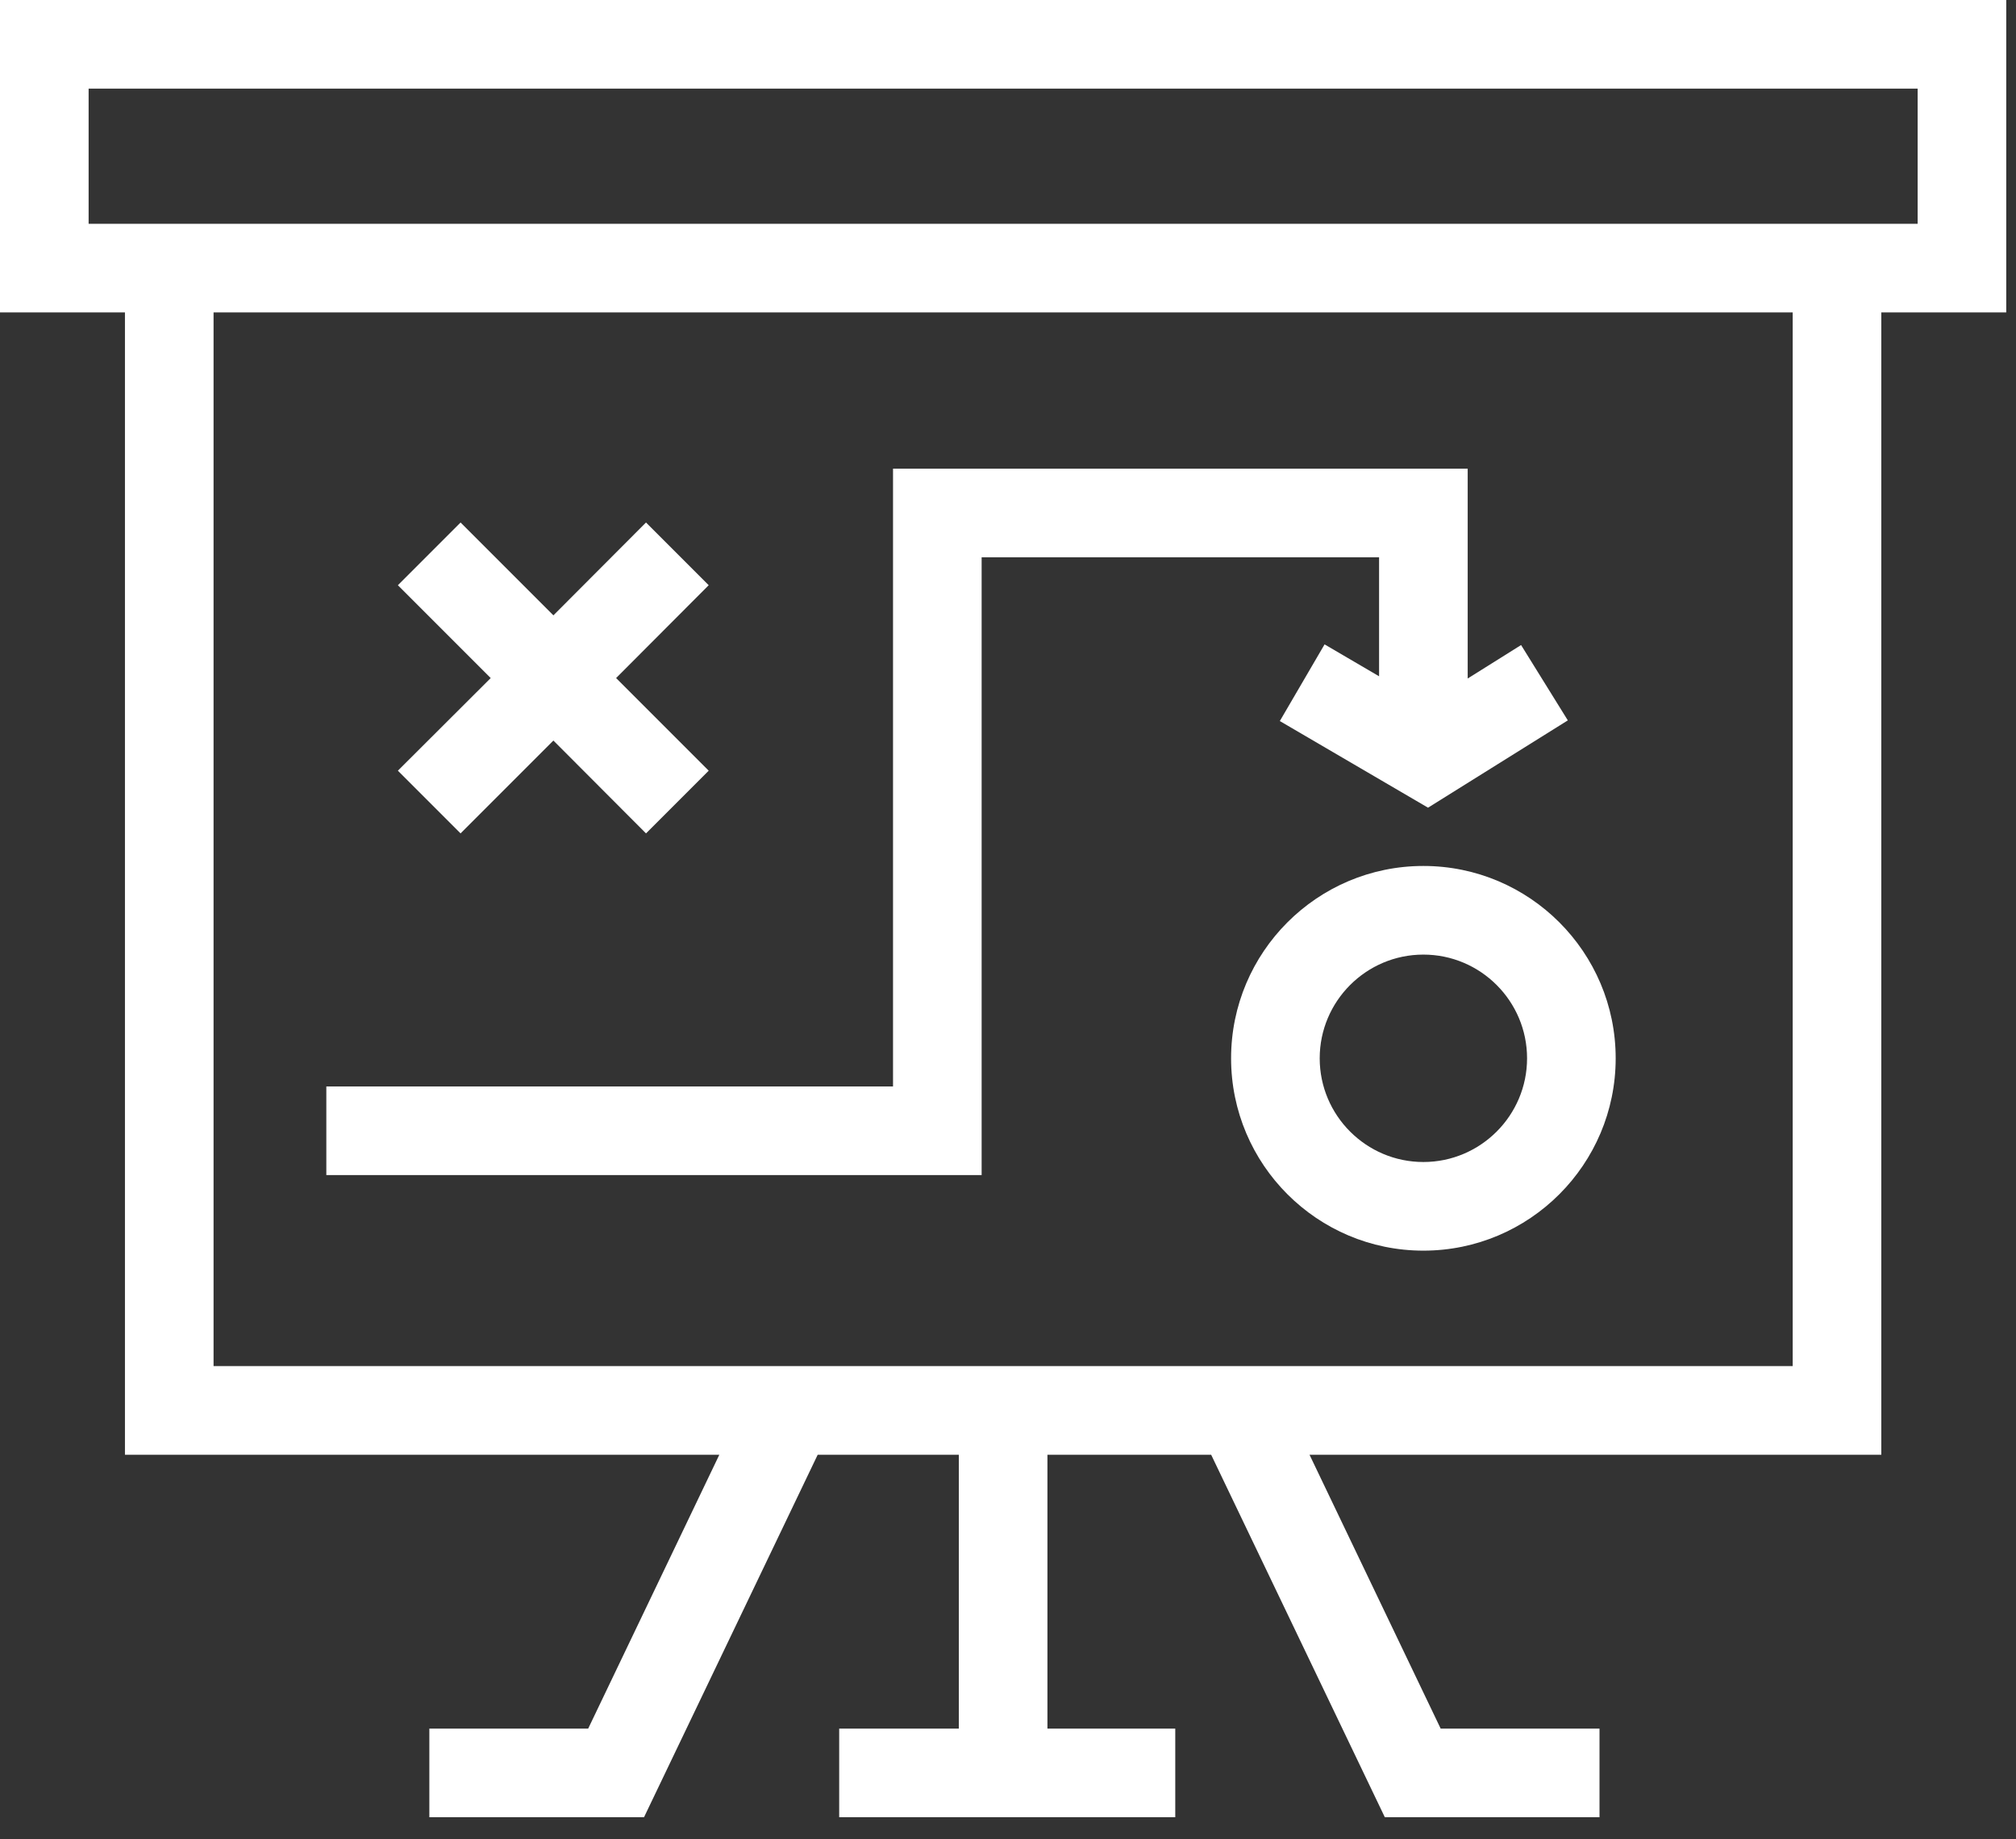 <?xml version="1.0" encoding="UTF-8"?>
<svg xmlns="http://www.w3.org/2000/svg" width="91" height="83" viewBox="0 0 91 83" fill="none">
  <rect x="0" y="0" width="91" height="83" fill="#333333" stroke="none"/>
  <g clip-path="url(#clip0_8_215)">
    <path d="M90.56 0H0V14.1H5.64V65.65H32.47L26.55 78.01H19.38V82.01H29.07L36.91 65.65H43.28V78.01H37.88V82.01H53.05V78.01H47.28V65.65H54.67L62.51 82.01H72.2V78.01H65.03L59.11 65.65H84.92V14.1H90.56V0ZM80.92 61.65H9.64V14.1H80.92V61.65ZM86.56 10.1H4V4H86.56V10.1Z" fill="white"></path>
    <path d="M64.25 39.08C59.46 39.08 55.57 42.97 55.57 47.76C55.57 52.55 59.46 56.44 64.25 56.44C69.04 56.44 72.93 52.55 72.93 47.76C72.93 42.97 69.04 39.08 64.25 39.08ZM64.25 52.44C61.67 52.44 59.57 50.34 59.57 47.76C59.57 45.18 61.67 43.08 64.25 43.08C66.83 43.08 68.93 45.18 68.93 47.76C68.93 50.34 66.83 52.44 64.25 52.44Z" fill="white"></path>
    <path d="M44.31 25.15H62.25V30.52L59.79 29.08L57.77 32.54L64.46 36.45L70.77 32.51L68.66 29.11L66.25 30.62V21.15H40.31V49.03H14.73V53.03H44.31V25.15Z" fill="white"></path>
    <path d="M20.79 37.61L24.98 33.42L29.16 37.61L31.99 34.78L27.81 30.6L31.99 26.41L29.16 23.58L24.98 27.77L20.79 23.58L17.96 26.41L22.15 30.6L17.96 34.78L20.79 37.61Z" fill="white"></path>
  </g>
  <defs>
    <clipPath id="clip0_8_215">
      <rect width="90.56" height="82.01" fill="white"></rect>
    </clipPath>
  </defs>
</svg>
